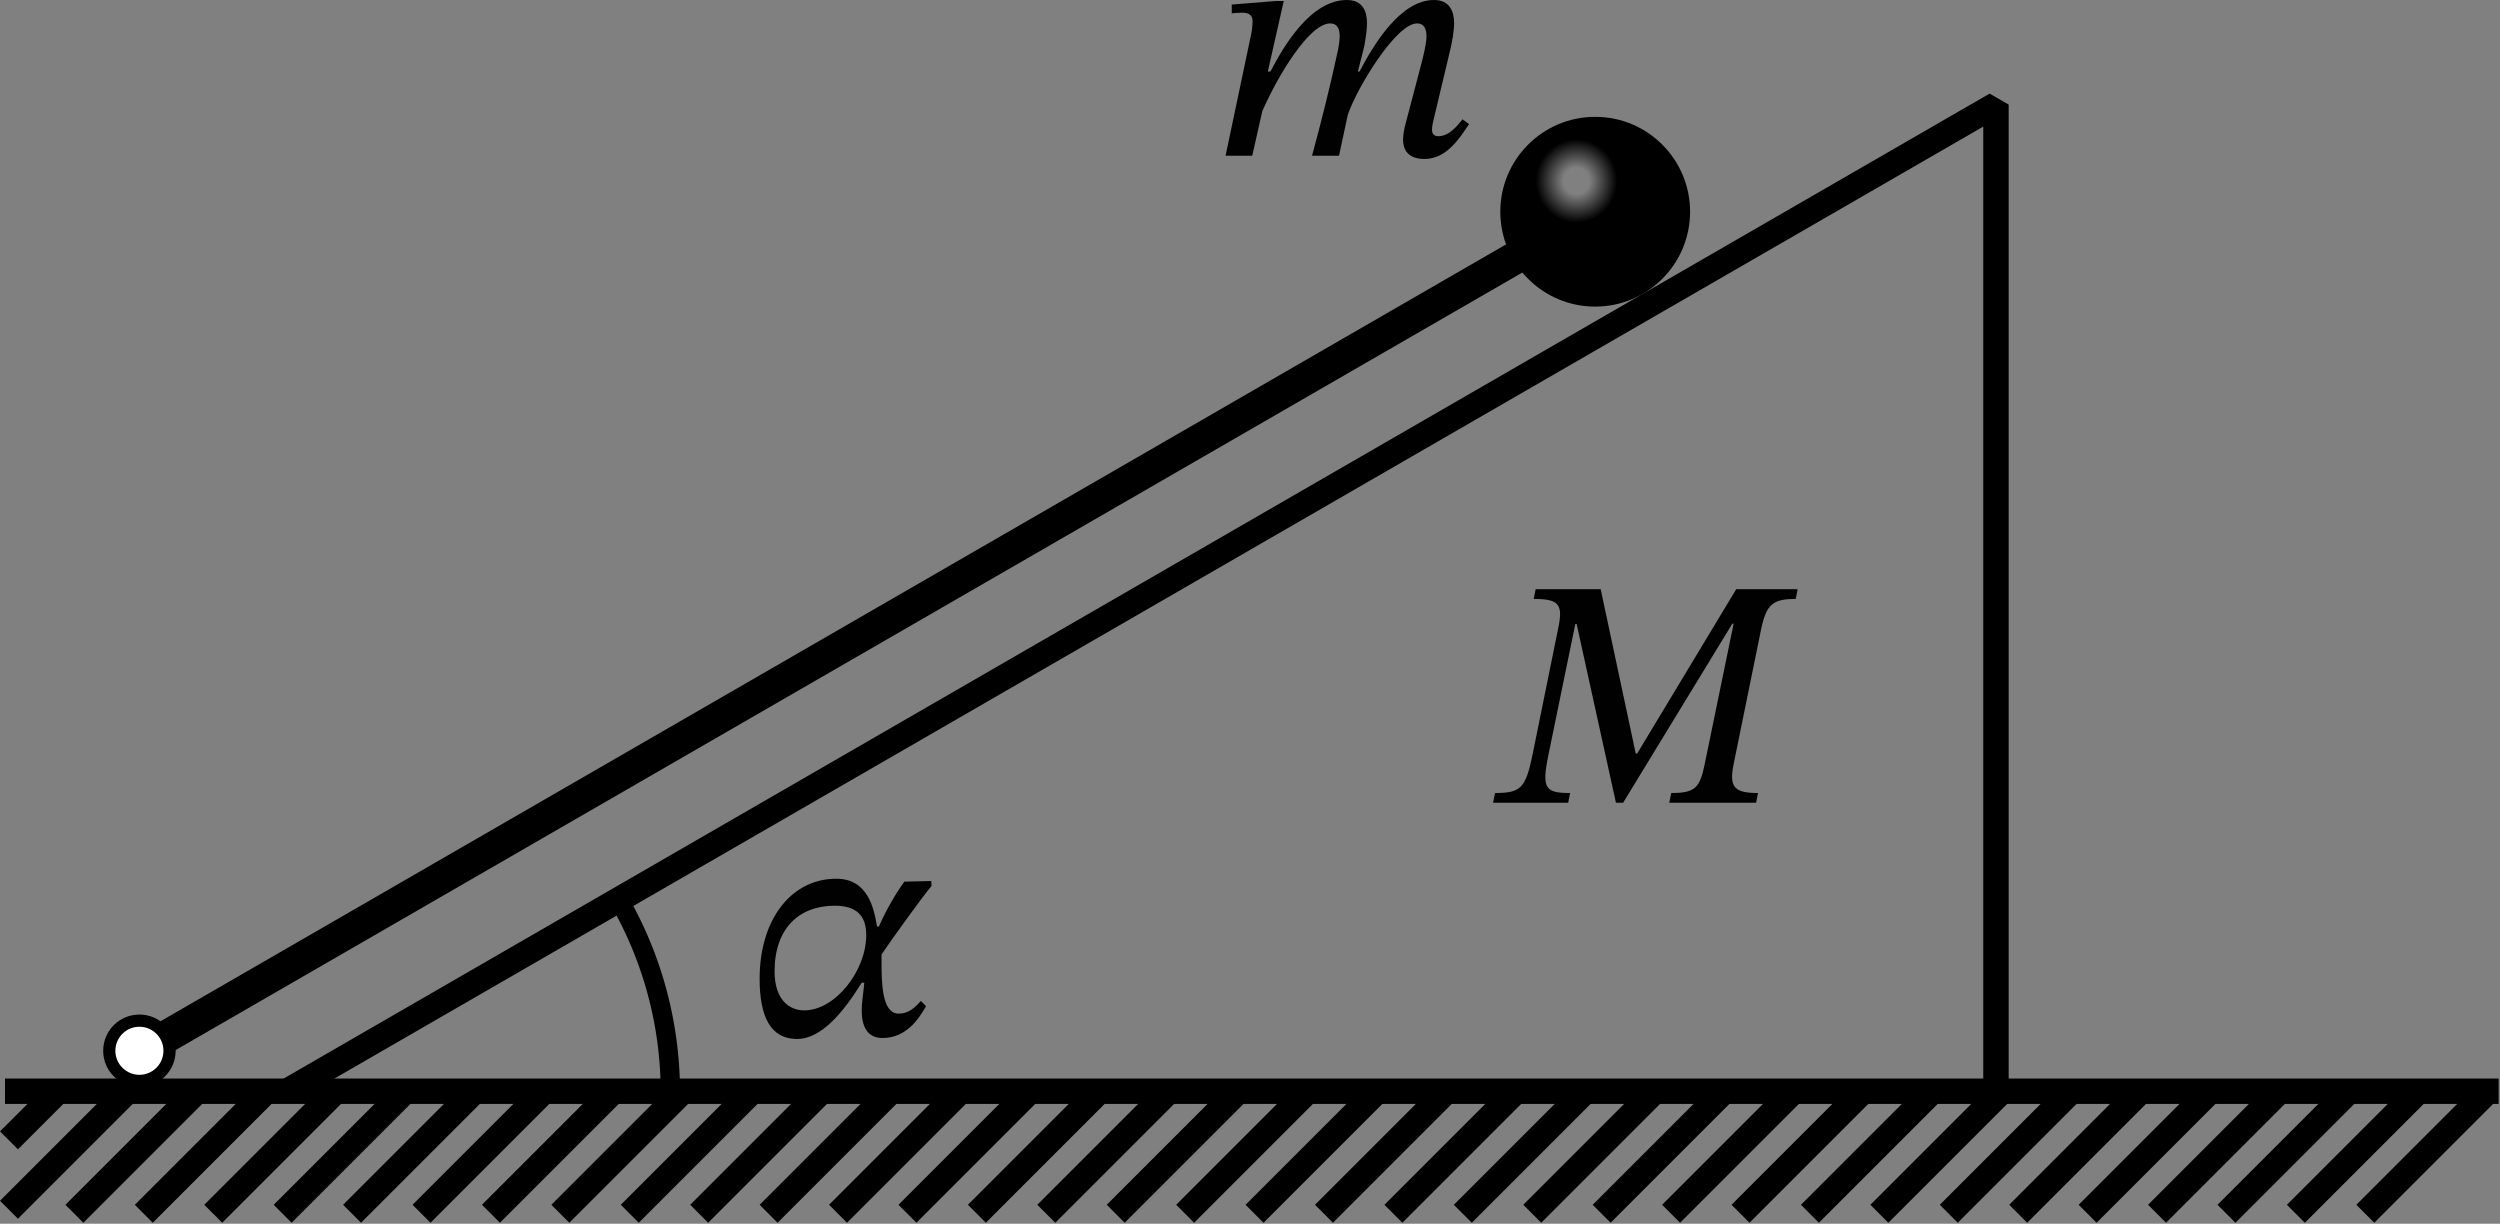 <svg width="246.09" height="120.46" version="1.1" viewBox="0 0 246.09 120.46" xmlns="http://www.w3.org/2000/svg" xmlns:xlink="http://www.w3.org/1999/xlink"><rect x="0" y="0" width="246.09" height="120.46" fill="#808080" stroke="none"/><defs><radialGradient id="a" cx="36.712" cy="-2.84" r="9.752" gradientTransform="matrix(.411 0 0 .421 132.62 20.887)" gradientUnits="userSpaceOnUse"><stop stop-opacity="0" offset=".318"/><stop offset="1"/></radialGradient></defs><g transform="translate(7.475 -1.876)"><g transform="matrix(.604 0 0 .604 -6.893 -58.047)" fill="none" stroke="#000" stroke-width="4.137"><path d="m-0.152 277.05h406.4z" stroke-linejoin="bevel" style="paint-order:fill markers stroke"/><path d="m8.304 277.25-7.804 7.804m0 11.314 19.118-19.118m11.314 0-19.772 19.772m11.314 0 19.772-19.772m11.314 0-19.772 19.772m11.314 0 19.772-19.772m11.314 0-19.772 19.772m11.314 0 19.772-19.772m11.314 0-19.772 19.772m11.314 0 19.772-19.772m11.314 0-19.772 19.772m11.314 0 19.772-19.772m11.314 0-19.772 19.772m11.314 0 19.772-19.772m11.314 0-19.772 19.772m11.314 0 19.772-19.772m11.314 0-19.772 19.772m11.314 0 19.772-19.772m11.314 0-19.772 19.772m11.314 0 19.772-19.772m11.314 0-19.772 19.772m11.314 0 19.772-19.772m11.314 0-19.772 19.772m11.314 0 19.772-19.772m11.314 0-19.772 19.772m11.314 0 19.772-19.772m11.314 0-19.772 19.772m11.314 0 19.772-19.772m11.314 0-19.772 19.772m11.314 0 19.772-19.772m11.314 0-19.772 19.772m11.314 0 19.772-19.772m11.314 0-19.772 19.772m11.314 0 19.772-19.772m11.314 0-19.772 19.772m11.314 0 19.772-19.772"/></g><path d="m189 109.39v-97.219l-168.39 97.219" fill="none" stroke="#000" stroke-linejoin="bevel" stroke-width="2.5" style="paint-order:fill markers stroke"/><path d="m53.642 90.801a37.905 37.905 0 0 1 4.868 18.278" fill="none" stop-color="#000000" stroke="#000" stroke-width="1.9" style="font-variation-settings:normal"/><circle cx="149.55" cy="22.717" r="9.34" fill="url(#a)" fill-rule="evenodd" stop-color="#000000" style="-inkscape-stroke:none;font-variation-settings:normal"/><path d="m143.22 26.369-137.77 79.542" fill="none" stroke="#000" stroke-linejoin="bevel" stroke-width="3.2" style="paint-order:fill markers stroke"/><circle cx="6.248" cy="105.31" r="2.966" fill="#fff" fill-rule="evenodd" stop-color="#000000" stroke="#000" stroke-width="1.2" style="font-variation-settings:normal"/><g fill="#010101" stroke-linejoin="bevel" stroke-miterlimit="3.2" stroke-width="2"><path d="m132.75 17.524c2.272 0 3.552-2.24 4.384-3.424l-0.64-0.48c-0.512 0.608-1.28 1.664-2.4 1.664-0.416 0-0.608-0.256-0.608-0.608 0-0.384 0.096-0.768 0.096-0.768l1.76-7.392c0.096-0.448 0.32-1.536 0.32-2.368 0-1.152-0.448-2.272-1.984-2.272-3.36 0-6.016 4.544-7.328 7.04h-0.16l0.608-2.4c0.032-0.16 0.288-1.44 0.288-2.368 0-1.152-0.416-2.272-1.984-2.272-3.552 0-6.208 4.512-7.52 7.04h-0.256l1.568-6.944h-0.736l-4.384 0.352v0.864s0.608-0.064 1.024-0.064c0.768 0 1.024 0.32 1.024 0.864 0 0.48-0.096 1.056-0.096 1.056l-2.56 12.16h2.624l0.992-4.384c1.568-3.584 4.64-8.64 6.688-8.64 0.704 0 0.928 0.544 0.928 1.28 0 0.512-0.16 1.312-0.16 1.312-0.768 3.584-1.632 7.008-2.56 10.432h2.656l0.864-4.032c0.928-2.72 4.768-8.992 6.816-8.992 0.704 0 0.928 0.544 0.928 1.28 0 0.672-0.288 1.888-0.512 2.72l-1.632 6.208c-0.032 0.16-0.16 0.736-0.16 1.248 0 0.96 0.48 1.888 2.112 1.888z" style="paint-order:stroke fill markers" aria-label="m"/><path d="m146.89 80.897 0.192-0.96c-2.432 0-2.816-0.416-2.144-3.712l2.656-12.928h0.128l3.872 17.6h0.704l10.752-17.632h0.128l-2.848 13.824c-0.48 2.336-0.928 2.848-3.296 2.848l-0.192 0.96h8.544l0.192-0.96c-2.272 0-2.88-0.512-2.4-2.848l2.72-13.344c0.512-2.368 1.12-2.912 3.392-2.912l0.192-0.96h-6.048l-9.76 16.192h-0.128l-3.456-16.192h-6.4l-0.192 0.96c2.528 0 2.912 0.544 2.4 2.944l-2.528 12.448c-0.672 3.296-1.216 3.712-3.68 3.712l-0.192 0.96z" style="paint-order:stroke fill markers" aria-label="M"/><path d="m70.979 104.15c2.336 0 4.48-2.496 6.368-5.536h0.256c-0.096 1.056-0.256 1.952-0.256 2.72 0 1.568 0.544 2.72 2.048 2.72 2.592 0 3.808-2.336 4.288-3.136l-0.512-0.512c-0.608 0.672-1.216 1.248-2.176 1.248-1.696 0-1.696-3.104-1.696-5.408v-0.352-0.064c1.12-1.664 4.16-5.856 4.928-6.752l-0.032-0.48-2.656 0.064c-0.608 0.832-1.728 2.624-2.496 4.416h-0.192c-0.288-1.792-0.896-4.704-4-4.704-4.416 0-7.552 3.968-7.552 9.856 0 3.68 1.056 5.92 3.68 5.92zm0.704-2.816c-1.472 0-2.912-1.056-2.912-3.84 0-4.288 2.464-6.464 5.92-6.464 2.048 0 3.104 0.896 3.104 2.88 0 3.52-3.04 7.424-6.112 7.424z" style="paint-order:stroke fill markers" aria-label="α"/></g></g></svg>
